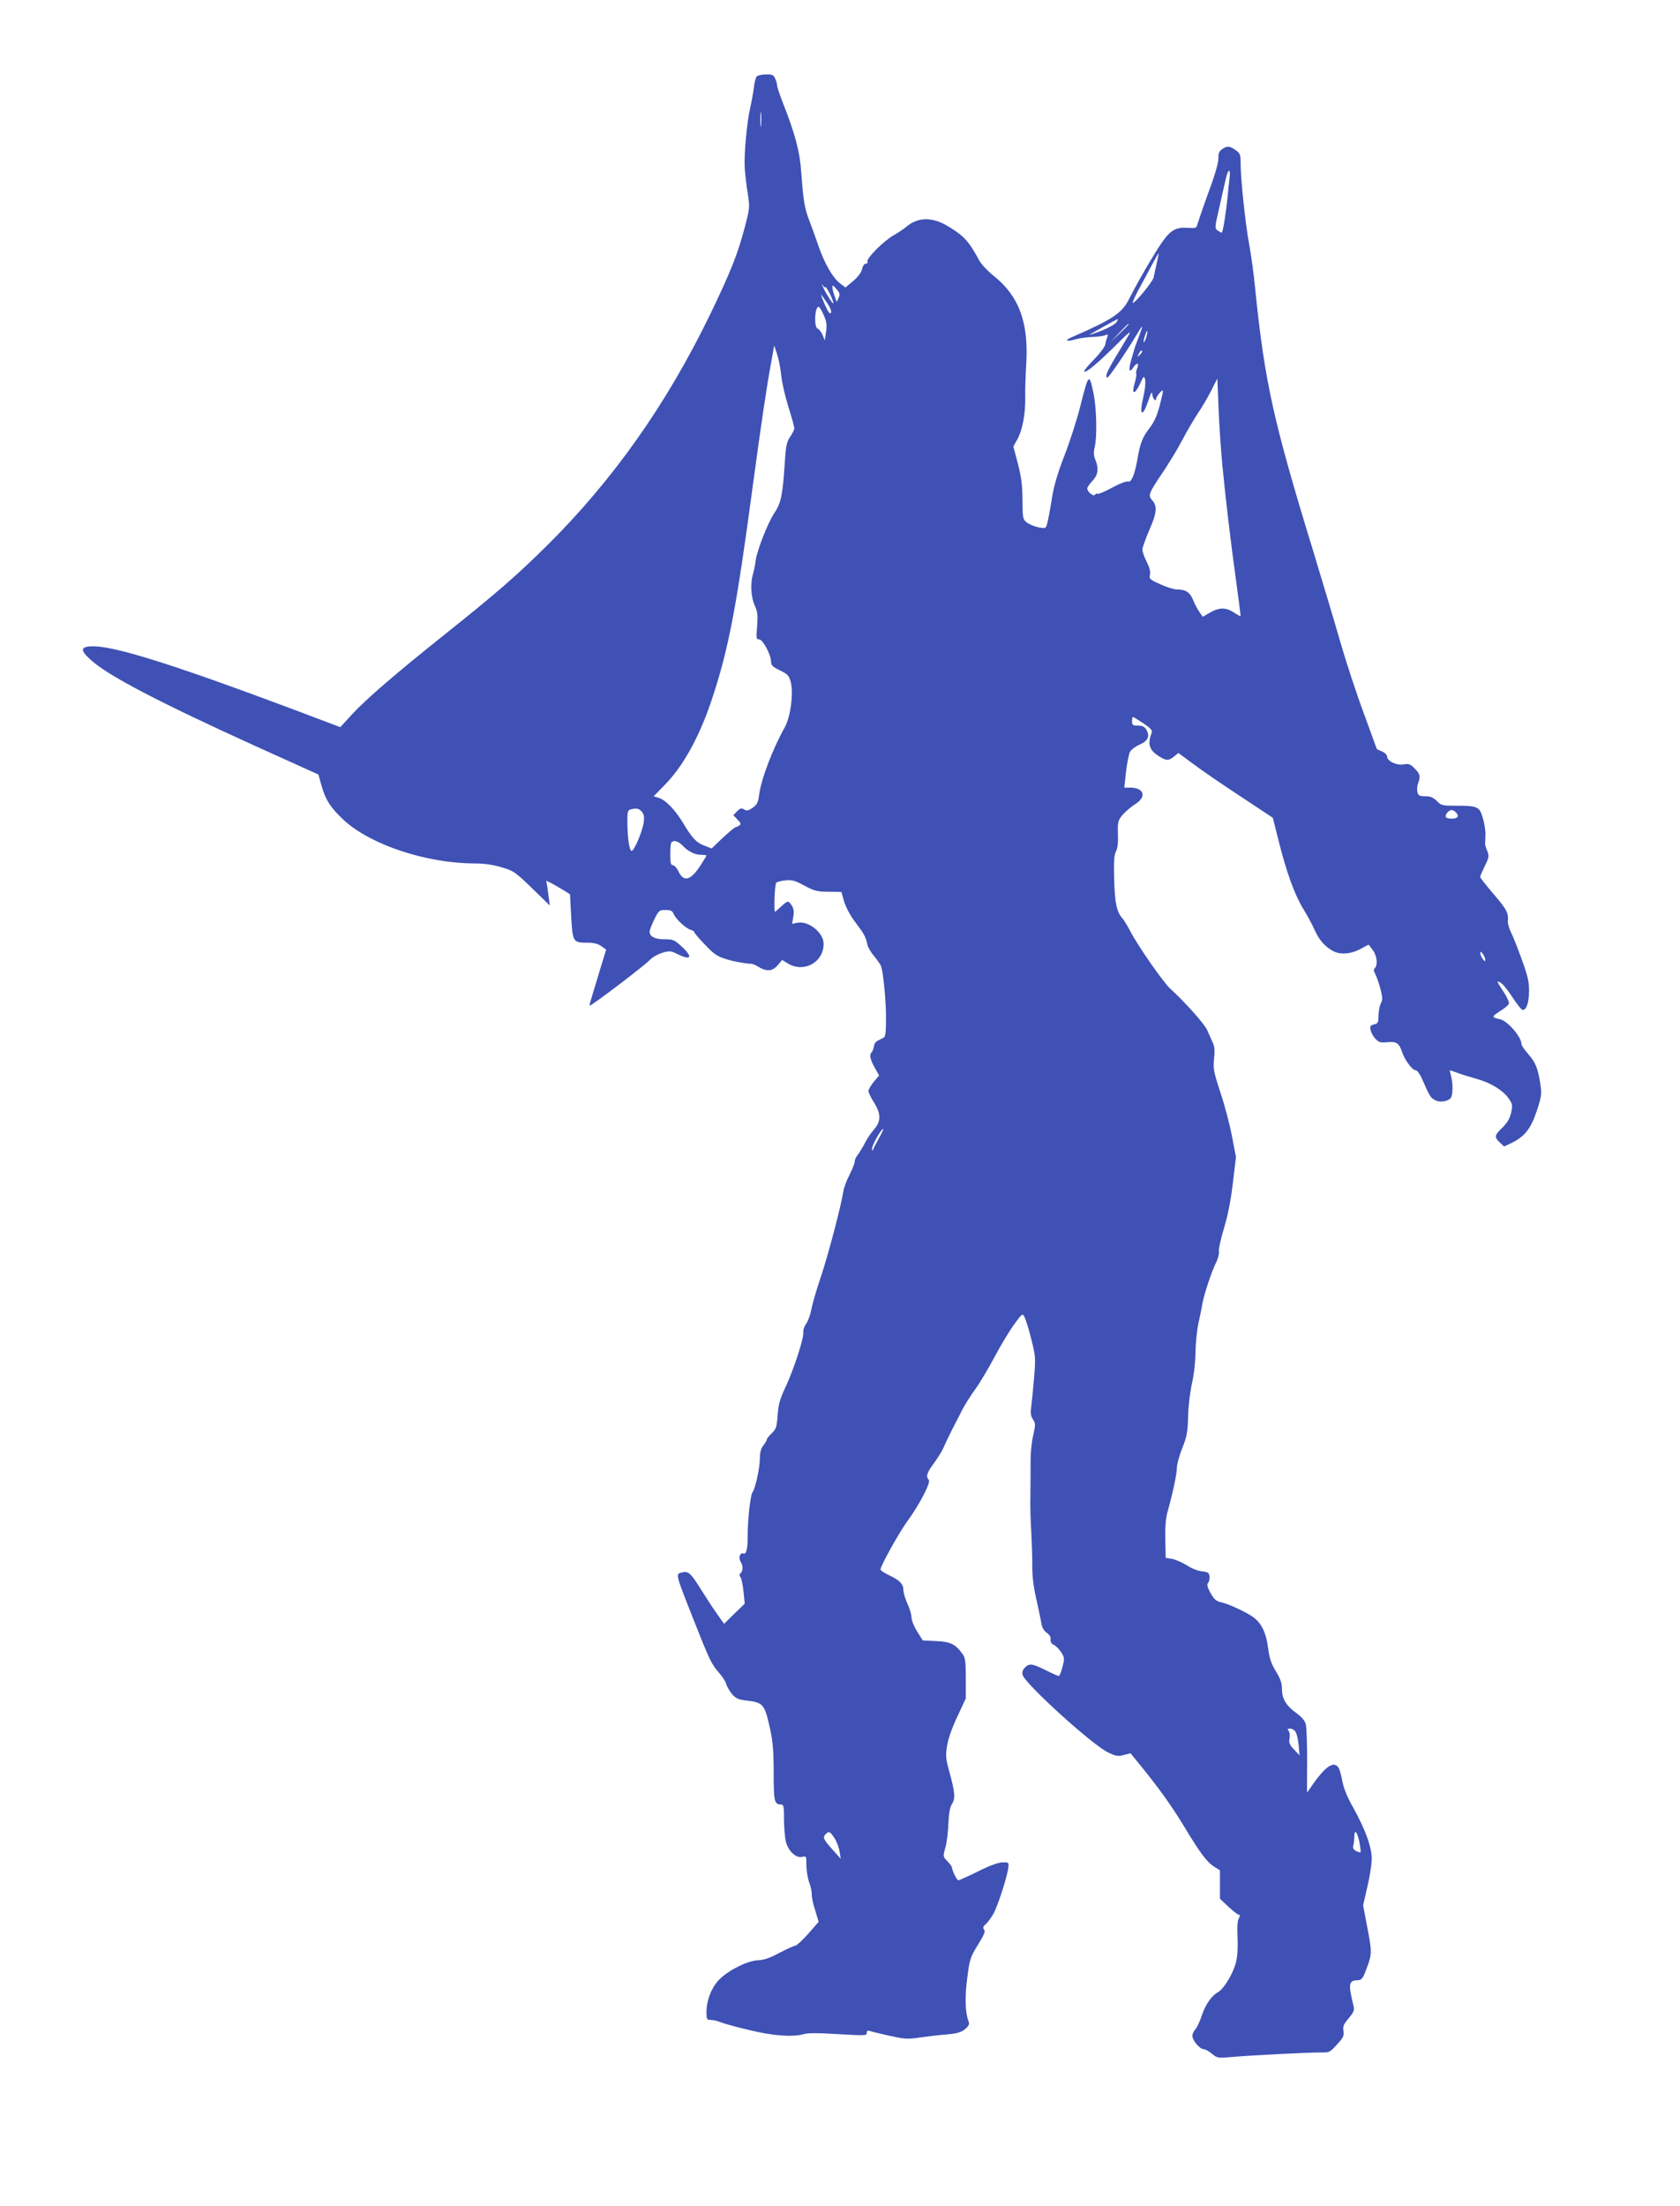 <?xml version="1.0" standalone="no"?>
<!DOCTYPE svg PUBLIC "-//W3C//DTD SVG 20010904//EN"
 "http://www.w3.org/TR/2001/REC-SVG-20010904/DTD/svg10.dtd">
<svg version="1.0" xmlns="http://www.w3.org/2000/svg"
 width="975pt" height="1280pt" viewBox="0 0 975 1280"
 preserveAspectRatio="xMidYMid meet">
<g transform="translate(0,1280) scale(0.1,-0.1)"
fill="#3f51b5" stroke="none">
<path d="M4391 12356 c-5 -6 -13 -36 -16 -66 -4 -30 -13 -80 -20 -110 -20 -84
-38 -277 -33 -355 3 -38 10 -106 18 -150 12 -78 11 -84 -18 -195 -39 -150 -83
-261 -201 -505 -252 -520 -564 -962 -950 -1344 -175 -173 -295 -277 -586 -509
-299 -239 -461 -379 -542 -467 l-68 -74 -300 113 c-657 246 -1005 356 -1133
356 -76 0 -80 -21 -15 -79 99 -91 398 -247 969 -506 l352 -159 17 -61 c23 -85
55 -134 132 -205 157 -143 478 -249 758 -250 53 0 105 -7 155 -22 71 -21 80
-27 178 -122 l103 -100 -6 45 c-3 24 -8 56 -10 72 l-5 27 33 -16 c17 -10 48
-27 69 -40 l36 -23 7 -131 c9 -149 9 -150 102 -150 29 0 55 -7 73 -20 l28 -20
-30 -97 c-16 -54 -38 -127 -49 -162 -11 -35 -19 -65 -17 -66 5 -6 320 233 348
264 24 26 81 51 118 51 7 0 25 -6 40 -14 83 -42 97 -21 27 43 -41 38 -49 41
-99 41 -56 0 -86 16 -86 45 0 8 12 39 27 70 26 52 29 55 65 55 31 0 40 -5 47
-22 12 -30 70 -84 99 -93 12 -3 22 -10 22 -15 0 -4 28 -37 63 -73 58 -61 75
-71 157 -92 31 -8 98 -18 107 -17 6 2 27 -7 45 -18 48 -29 81 -26 112 10 l25
30 33 -20 c93 -57 208 6 208 114 0 64 -88 135 -152 122 l-31 -6 7 41 c5 30 2
48 -9 65 -20 30 -23 30 -62 -6 -18 -17 -33 -30 -35 -30 -8 0 -2 160 7 168 6 6
30 12 55 14 37 4 56 -2 109 -31 56 -30 73 -35 139 -35 l75 -1 16 -56 c10 -33
35 -81 65 -120 50 -66 61 -86 70 -130 3 -15 21 -46 40 -68 19 -23 37 -49 40
-59 13 -43 28 -197 28 -297 0 -91 -3 -111 -16 -117 -9 -5 -24 -12 -33 -17 -10
-4 -20 -19 -21 -32 -2 -13 -8 -28 -13 -34 -15 -15 -10 -40 17 -89 l26 -46 -31
-37 c-17 -21 -31 -45 -31 -53 0 -9 14 -38 31 -65 43 -67 43 -112 1 -159 -18
-20 -42 -56 -53 -79 -12 -23 -30 -53 -40 -66 -11 -13 -19 -32 -19 -42 0 -10
-14 -44 -30 -76 -17 -32 -33 -76 -36 -98 -13 -83 -87 -365 -130 -493 -25 -74
-50 -159 -55 -189 -6 -31 -19 -68 -30 -83 -11 -15 -19 -38 -17 -51 4 -33 -56
-217 -104 -319 -32 -68 -41 -100 -45 -162 -5 -68 -9 -80 -34 -104 -16 -15 -29
-32 -29 -37 0 -5 -9 -20 -20 -34 -14 -18 -20 -41 -20 -74 0 -56 -27 -178 -43
-198 -12 -14 -28 -162 -28 -251 1 -75 -8 -110 -24 -104 -20 8 -31 -24 -17 -47
15 -24 15 -52 0 -67 -8 -8 -8 -15 0 -24 5 -7 13 -44 17 -83 l7 -70 -60 -58
-60 -59 -45 64 c-24 34 -66 99 -93 142 -56 90 -70 102 -108 92 -36 -9 -36 -7
66 -266 96 -243 108 -269 153 -318 18 -21 37 -50 40 -64 4 -14 19 -40 33 -57
22 -25 37 -32 77 -37 106 -12 112 -19 145 -169 15 -69 20 -128 20 -251 0 -165
4 -184 42 -184 16 0 18 -10 18 -86 0 -47 5 -105 11 -130 14 -55 59 -97 95 -88
23 6 24 4 24 -49 0 -30 7 -74 16 -98 9 -24 16 -56 15 -70 -1 -15 8 -57 20 -93
l20 -67 -61 -70 c-34 -38 -68 -69 -76 -69 -7 0 -48 -19 -91 -41 -55 -30 -91
-42 -124 -43 -60 -2 -170 -57 -224 -111 -45 -45 -75 -121 -75 -191 0 -40 2
-44 25 -44 14 0 40 -6 58 -14 18 -7 93 -28 166 -45 139 -34 254 -42 317 -23
20 6 85 7 170 1 195 -11 194 -11 194 7 0 9 6 14 14 11 7 -3 59 -16 114 -28 95
-21 108 -22 189 -10 49 7 110 14 137 16 70 5 98 13 123 37 17 16 20 25 13 43
-19 49 -21 143 -6 252 13 105 18 118 61 188 36 58 45 78 36 89 -8 10 -6 18 10
32 12 10 31 37 44 59 25 43 82 220 87 270 3 29 2 30 -36 29 -24 -1 -76 -20
-141 -53 -57 -28 -108 -51 -113 -51 -9 0 -34 51 -38 76 -1 6 -13 22 -27 36
-24 25 -25 26 -10 79 8 30 16 93 17 140 3 60 9 94 21 112 20 32 18 66 -16 189
-21 77 -22 93 -12 152 6 38 31 108 60 168 l48 103 0 117 c0 102 -3 120 -21
144 -40 55 -70 69 -152 72 l-77 4 -32 51 c-18 29 -33 65 -33 82 0 16 -11 53
-24 81 -13 28 -23 63 -23 78 0 35 -22 57 -83 86 -28 13 -50 28 -50 33 0 21
107 214 157 282 71 98 137 225 123 239 -18 18 -11 41 30 96 22 30 48 72 58 95
9 22 32 69 50 105 19 36 45 87 58 113 14 26 46 78 73 115 27 37 77 121 112
187 35 66 86 151 113 188 49 68 50 68 62 45 7 -14 25 -71 39 -128 25 -100 26
-108 16 -229 -6 -69 -14 -145 -17 -169 -4 -31 -2 -49 11 -68 15 -23 15 -31 1
-93 -9 -37 -15 -101 -15 -142 0 -41 0 -128 -1 -194 -2 -66 1 -167 5 -225 3
-58 6 -144 6 -192 -1 -59 6 -121 23 -195 13 -59 27 -124 30 -145 4 -23 16 -42
31 -52 16 -11 24 -24 22 -38 -1 -15 5 -26 19 -32 11 -5 30 -24 42 -42 20 -31
21 -37 8 -86 -7 -29 -17 -53 -22 -53 -5 1 -42 17 -83 38 -76 37 -91 38 -120 3
-7 -8 -10 -24 -6 -35 16 -53 404 -405 494 -448 47 -23 58 -25 93 -16 l39 10
58 -71 c112 -138 181 -235 252 -352 94 -156 133 -208 174 -234 l35 -22 0 -82
0 -83 50 -47 c27 -25 54 -46 60 -46 7 0 7 -7 -1 -22 -7 -13 -10 -53 -7 -107 3
-52 0 -108 -8 -143 -15 -65 -70 -157 -105 -177 -38 -21 -72 -70 -95 -137 -11
-34 -28 -70 -37 -79 -9 -9 -17 -26 -17 -38 1 -27 43 -77 66 -77 9 0 30 -12 47
-26 30 -25 35 -26 107 -20 103 10 464 28 526 27 48 -1 53 1 93 46 37 40 42 51
38 79 -5 27 1 39 30 73 28 34 34 47 29 69 -32 129 -29 151 21 152 24 0 32 9
51 60 35 91 35 103 8 242 l-25 133 24 105 c14 58 25 130 26 160 1 70 -35 170
-106 299 -35 61 -58 117 -64 154 -6 31 -15 66 -21 77 -25 46 -75 15 -150 -92
-18 -27 -34 -48 -34 -48 -1 0 -1 82 0 183 0 100 -3 196 -8 213 -5 20 -25 43
-54 64 -59 42 -84 83 -84 140 0 34 -9 59 -35 102 -27 44 -37 74 -45 132 -11
89 -37 145 -83 180 -39 30 -148 81 -194 90 -25 6 -38 18 -58 53 -17 32 -22 50
-15 57 13 13 13 53 0 61 -5 3 -24 7 -42 9 -18 2 -55 17 -81 34 -27 17 -65 33
-85 37 l-37 6 -2 107 c-2 69 3 125 12 157 30 106 55 222 55 258 0 20 14 71 31
114 27 67 32 93 34 183 1 59 12 145 23 195 12 53 20 128 20 181 1 49 8 124 17
165 9 40 19 90 22 109 8 52 53 188 79 241 13 25 20 55 18 67 -3 11 10 71 29
134 23 76 40 163 52 264 l18 151 -23 119 c-12 65 -42 180 -67 254 -40 122 -43
141 -37 198 5 47 3 71 -9 95 -8 18 -22 49 -31 70 -15 35 -129 163 -215 241
-40 37 -184 243 -228 327 -18 34 -39 69 -47 78 -35 38 -46 90 -50 227 -3 104
0 142 10 163 10 17 14 51 12 102 -2 71 0 78 27 111 17 19 49 47 73 62 69 43
52 96 -30 96 l-33 0 10 93 c6 50 16 102 23 115 8 13 33 32 57 42 48 21 60 49
37 88 -10 16 -24 22 -48 22 -30 0 -34 3 -34 25 0 14 2 25 5 25 3 0 30 -17 61
-37 36 -24 53 -41 49 -51 -26 -67 -17 -101 35 -136 48 -31 60 -32 93 -6 l26
21 85 -63 c47 -35 170 -120 274 -188 l189 -125 32 -128 c46 -185 93 -315 143
-398 25 -41 55 -96 67 -124 26 -59 62 -100 111 -125 43 -22 109 -14 165 19 21
12 38 21 39 19 1 -2 12 -16 24 -32 23 -31 29 -85 11 -103 -8 -8 -7 -17 2 -34
7 -13 21 -52 30 -85 13 -52 14 -65 3 -85 -7 -13 -13 -45 -14 -70 0 -42 -3 -48
-26 -53 -22 -6 -25 -11 -19 -34 3 -15 16 -38 28 -50 19 -20 29 -23 69 -19 54
5 68 -5 87 -62 15 -44 58 -101 77 -101 9 0 26 -24 40 -57 42 -96 47 -104 74
-117 28 -15 78 -6 91 16 12 18 11 86 0 126 -5 17 -8 32 -7 32 2 0 23 -7 47
-16 24 -9 73 -24 109 -34 79 -21 154 -67 186 -114 22 -32 23 -40 14 -82 -8
-34 -22 -58 -50 -86 -47 -44 -49 -56 -16 -87 l25 -23 45 21 c75 37 111 83 145
186 27 82 29 98 21 151 -14 95 -28 129 -70 177 -22 25 -40 51 -40 59 0 41 -80
134 -124 144 -50 11 -51 15 -2 46 26 16 49 35 53 44 3 8 -11 39 -31 69 -42 64
-44 71 -13 50 12 -8 42 -46 67 -85 25 -38 50 -70 57 -70 22 0 36 42 37 109 0
54 -7 87 -43 186 -24 66 -52 137 -63 158 -10 21 -18 48 -17 60 4 50 -4 67 -81
157 -44 52 -80 97 -80 102 0 4 12 32 27 63 25 50 26 58 14 88 -7 17 -13 37
-12 42 0 6 1 28 2 51 1 22 -6 66 -15 97 -20 67 -29 72 -155 72 -79 0 -86 1
-112 27 -21 21 -37 28 -67 28 -34 0 -41 4 -46 24 -3 14 -2 36 4 51 15 41 12
54 -20 86 -25 26 -34 29 -64 24 -40 -8 -96 19 -96 46 0 9 -13 22 -30 29 -16 7
-30 13 -30 15 0 1 -34 94 -75 206 -42 112 -102 296 -135 409 -32 113 -104 351
-158 530 -231 753 -282 981 -337 1520 -8 85 -24 202 -35 260 -22 117 -50 381
-50 471 0 52 -3 60 -29 78 -35 25 -49 26 -79 5 -17 -12 -22 -24 -21 -52 1 -24
-20 -98 -59 -202 -33 -91 -61 -174 -64 -185 -3 -17 -10 -20 -55 -17 -68 5
-100 -13 -150 -85 -45 -65 -144 -235 -191 -329 -41 -81 -96 -118 -331 -220
-46 -20 -33 -28 20 -13 24 7 69 13 99 14 30 1 64 5 74 10 16 7 18 5 12 -11 -4
-10 -10 -30 -12 -44 -3 -14 -33 -53 -66 -87 -34 -34 -59 -65 -55 -69 9 -9 84
54 191 161 62 62 83 79 69 55 -11 -19 -46 -77 -77 -129 -53 -88 -66 -121 -48
-121 8 1 111 151 166 244 42 70 44 68 14 -11 -12 -32 -23 -60 -23 -63 -1 -3
-9 -31 -19 -64 -18 -62 -13 -85 11 -48 21 30 35 28 23 -4 -6 -14 -8 -29 -6
-33 3 -4 -1 -28 -9 -54 -20 -66 0 -70 30 -6 23 50 24 51 31 25 3 -15 -1 -59
-11 -101 -26 -110 -4 -120 31 -15 16 47 19 51 22 28 3 -25 22 -41 22 -20 0 5
9 19 20 32 25 28 25 24 0 -74 -15 -57 -31 -94 -59 -130 -42 -55 -54 -87 -71
-186 -16 -88 -35 -131 -54 -124 -9 3 -49 -12 -91 -35 -42 -23 -80 -39 -85 -36
-5 3 -12 0 -15 -5 -8 -14 -45 16 -45 36 0 7 14 27 30 44 33 34 38 73 16 125
-9 22 -10 41 -3 70 15 60 11 231 -7 314 -25 119 -28 116 -77 -78 -21 -83 -63
-212 -93 -288 -38 -99 -59 -168 -71 -243 -9 -58 -21 -121 -26 -141 -9 -36 -9
-36 -50 -29 -23 4 -53 17 -68 27 -25 20 -26 23 -27 129 0 83 -6 133 -26 211
l-27 103 24 42 c29 54 47 148 45 247 -1 42 2 128 6 191 14 239 -42 391 -186
507 -36 28 -74 69 -86 90 -60 112 -89 144 -180 199 -91 56 -174 56 -242 0 -15
-13 -49 -36 -76 -51 -59 -34 -158 -134 -152 -152 3 -7 -1 -13 -10 -13 -8 0
-17 -13 -21 -30 -3 -19 -22 -45 -51 -70 l-45 -38 -31 23 c-43 33 -90 115 -125
215 -16 47 -40 114 -54 150 -28 72 -34 111 -47 280 -8 121 -35 221 -106 402
-19 48 -34 94 -34 102 0 8 -5 26 -11 40 -10 22 -18 25 -55 24 -24 0 -48 -6
-53 -12z m26 -283 c-2 -21 -4 -6 -4 32 0 39 2 55 4 38 2 -18 2 -50 0 -70z
m2719 -305 c-3 -24 -8 -70 -11 -103 -10 -103 -28 -215 -35 -215 -3 0 -14 6
-24 13 -17 12 -16 19 9 127 14 63 31 139 38 168 13 62 30 70 23 10z m-423
-495 c-7 -32 -15 -69 -18 -83 -4 -24 -113 -155 -121 -147 -2 2 10 30 27 63 78
146 120 224 123 224 1 0 -3 -26 -11 -57z m-1924 -139 c4 3 18 -19 32 -49 14
-30 19 -50 12 -44 -13 12 -63 98 -62 108 0 3 3 0 6 -7 2 -6 8 -10 12 -8z m78
-62 l-11 -24 -12 33 c-7 19 -13 42 -13 52 -1 15 4 13 23 -10 20 -23 22 -31 13
-51z m-68 -28 c20 -29 28 -50 23 -59 -5 -10 -15 3 -34 45 -14 33 -25 60 -23
60 2 0 17 -21 34 -46z m-19 -71 c17 -38 20 -58 14 -98 l-7 -50 -13 31 c-7 17
-20 34 -29 37 -22 9 -17 127 6 127 4 0 18 -21 29 -47z m1701 -41 c-6 -11 -44
-33 -86 -50 -42 -16 -74 -27 -71 -24 5 5 155 89 164 91 1 1 -2 -7 -7 -17z m69
-15 c0 -1 -24 -25 -52 -52 l-53 -50 50 53 c46 48 55 57 55 49z m105 -64 c-3
-16 -10 -32 -15 -37 -5 -5 -4 7 2 27 13 43 23 50 13 10z m-2121 -232 c4 -41
23 -123 42 -183 19 -60 34 -116 34 -123 0 -8 -11 -30 -24 -49 -20 -29 -25 -53
-31 -143 -12 -193 -22 -242 -60 -298 -38 -56 -102 -219 -110 -280 -2 -22 -9
-56 -15 -75 -16 -56 -12 -133 10 -183 17 -37 19 -57 14 -121 -6 -70 -5 -76 12
-76 22 -1 68 -88 69 -130 0 -20 10 -30 52 -50 45 -22 52 -30 62 -67 17 -64 -1
-203 -34 -262 -73 -131 -138 -303 -150 -396 -5 -41 -12 -54 -37 -72 -25 -17
-34 -19 -49 -10 -15 10 -23 8 -41 -10 l-22 -23 24 -25 c21 -22 22 -28 10 -35
-8 -5 -18 -10 -22 -10 -4 0 -37 -28 -73 -61 l-65 -62 -44 17 c-46 18 -69 43
-125 136 -43 71 -97 127 -136 140 l-31 10 66 68 c109 111 206 290 278 514 92
281 138 524 232 1227 44 327 80 573 107 716 l16 90 17 -50 c9 -27 20 -83 24
-124z m2082 121 c-18 -16 -18 -16 -6 6 6 13 14 21 18 18 3 -4 -2 -14 -12 -24z
m479 -651 c19 -196 45 -416 80 -671 14 -102 25 -189 25 -193 0 -4 -17 4 -37
18 -47 31 -86 32 -140 1 l-43 -25 -19 28 c-11 15 -27 46 -37 70 -18 45 -43 61
-95 61 -16 0 -59 13 -95 30 -61 27 -66 32 -60 55 4 17 -2 41 -19 75 -14 27
-25 59 -25 71 0 12 19 64 41 116 44 99 47 137 13 174 -22 24 -14 43 61 153 35
52 88 138 116 192 29 55 71 126 93 159 23 33 57 92 76 130 l35 69 7 -173 c4
-96 14 -249 23 -340z m-3371 -2000 c13 -14 16 -30 12 -61 -6 -51 -57 -171 -71
-167 -13 5 -23 73 -24 164 -1 60 2 72 17 76 35 9 49 7 66 -12z m4724 -3 c23
-23 13 -38 -23 -38 -22 0 -35 5 -35 13 0 16 20 37 35 37 6 0 16 -5 23 -12z
m-4487 -194 c32 -34 71 -54 109 -54 16 0 30 -2 30 -4 0 -3 -18 -31 -39 -64
-55 -82 -94 -91 -124 -27 -9 19 -23 35 -32 35 -12 0 -15 13 -15 63 0 35 3 67
7 70 14 14 40 6 64 -19z m4659 -663 c0 -11 -4 -10 -15 5 -8 10 -14 26 -14 34
0 11 3 10 14 -4 8 -11 15 -27 15 -35z m-3518 -1033 c-16 -29 -32 -60 -35 -68
-4 -11 -6 -9 -6 5 -1 19 53 115 65 115 3 0 -8 -24 -24 -52z m2418 -3449 c7
-11 14 -46 17 -77 l5 -57 -32 34 c-26 27 -31 39 -26 64 3 17 1 36 -5 43 -9 11
-7 14 9 14 12 0 26 -9 32 -21z m-2676 -616 c13 -21 26 -56 29 -78 l6 -40 -49
55 c-52 58 -57 69 -38 88 19 19 26 15 52 -25z m3045 -20 c6 -31 9 -58 7 -60
-2 -3 -14 1 -26 7 -16 8 -20 18 -16 33 3 12 6 34 6 50 0 47 17 30 29 -30z"/>
</g>
</svg>
